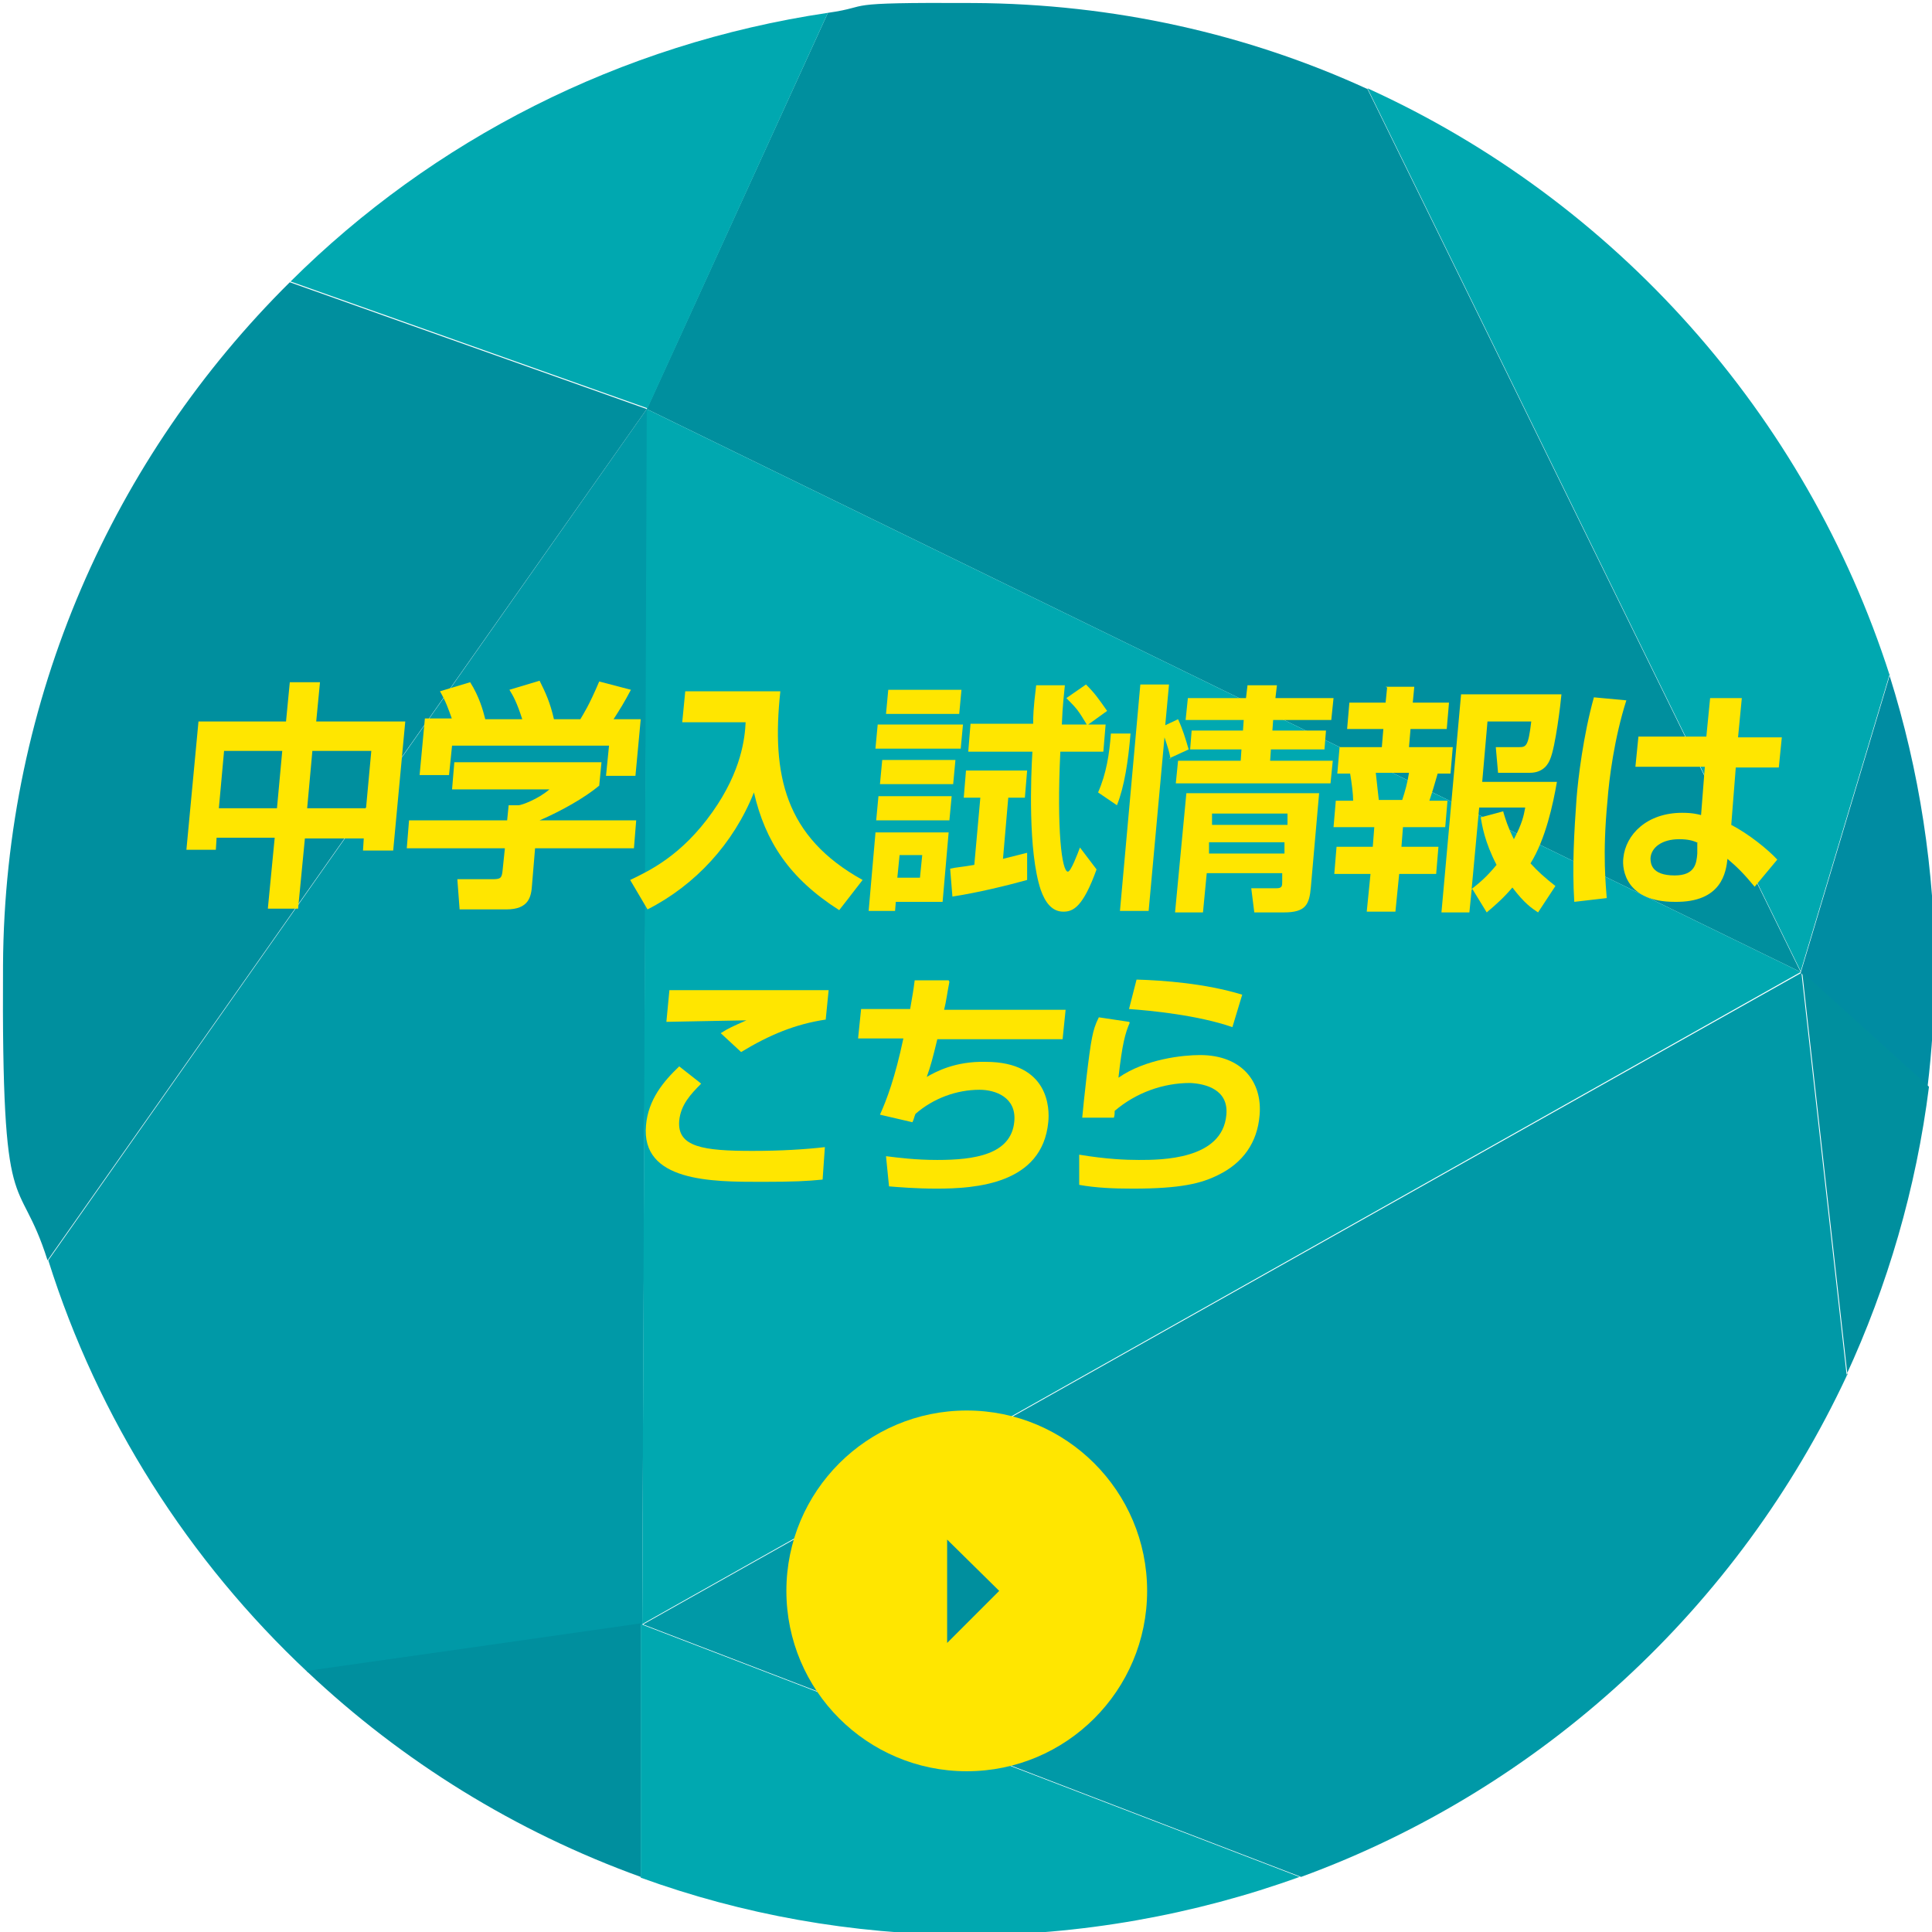 <?xml version="1.0" encoding="UTF-8"?>
<svg xmlns="http://www.w3.org/2000/svg" version="1.1" viewBox="0 0 256 256">
  <defs>
    <style>
      .st0 {
        fill: #008f9e;
      }

      .st1 {
        fill: #ffe600;
      }

      .st2 {
        fill: #008ca2;
      }

      .st3 {
        fill: #00a8b0;
      }

      .st4 {
        fill: #0099a7;
      }
    </style>
  </defs>
  <g>
    <path class="st0" d="M238.6,128.8L181.2,11.8C165.3,4.5,147.6.5,129,.4s-13,.4-19.3,1.3l-24,52.5,152.9,74.6h.1Z"/>
    <path class="st3" d="M250.4,89.5c-11.1-34.6-36.4-62.9-69.2-77.8l57.4,117,11.8-39.4h0Z"/>
    <path class="st2" d="M250.4,89.5l-11.8,39.4,16.8,15.2c.6-4.9.9-10,1-15.1,0-13.7-2.1-27-6-39.4h0Z"/>
    <path class="st4" d="M85.7,54.2L6.4,167c6.6,21,18.6,39.8,34.4,54.6l44.3-6.3.7-161.1Z"/>
    <path class="st0" d="M38.4,37.4C15.1,60.5.6,92.5.4,127.9s2,26.8,5.9,39.1L85.7,54.2l-47.3-16.8Z"/>
    <path class="st3" d="M109.7,1.7c-27.6,4.1-52.4,16.9-71.2,35.6l47.3,16.8L109.7,1.7Z"/>
    <path class="st4" d="M85.1,215.2l87.3,33.5c32-11.7,58-35.8,72.3-66.4l-6-53.4-153.6,86.4Z"/>
    <path class="st0" d="M244.6,182.3c5.5-11.9,9.3-24.8,11-38.3l-16.8-15.2,6,53.4h-.1Z"/>
    <polygon class="st3" points="85.1 215.2 238.6 128.8 85.7 54.2 85.1 215.2"/>
    <path class="st3" d="M84.9,248.8c13.5,4.9,27.9,7.5,43,7.6s30.5-2.7,44.3-7.7l-87.3-33.5v33.6h-.1,0Z"/>
    <path class="st0" d="M40.7,221.5c12.6,11.9,27.6,21.2,44.2,27.2v-33.6c.1,0-44.2,6.3-44.2,6.3h0Z"/>
  </g>
  <g>
    <circle class="st1" cx="128.1" cy="210.8" r="23.9"/>
    <polygon class="st0" points="125.5 217.7 125.5 204 132.4 210.8 125.5 217.7"/>
    <g>
      <path class="st1" d="M35.5,120.3l.9-9.3h-7.7s-.1,1.6-.1,1.6h-3.9s1.6-17,1.6-17h11.6s.5-5.2.5-5.2h4s-.5,5.2-.5,5.2h11.8s-1.6,17.1-1.6,17.1h-4s.1-1.6.1-1.6h-7.8s-.9,9.3-.9,9.3h-4ZM29.7,99.4l-.7,7.7h7.7s.7-7.6.7-7.6h-7.7ZM41.4,99.4l-.7,7.7h7.8s.7-7.6.7-7.6h-7.8Z"/>
      <path class="st1" d="M79.7,101l-.3,3.1c-1.9,1.6-5.1,3.4-7.9,4.6h12.8c0,0-.3,3.7-.3,3.7h-13.1c0,0-.4,4.8-.4,4.8-.1,1.6-.4,3.3-3.4,3.3h-6.2s-.3-4-.3-4h4.6c1.1,0,1.3-.1,1.4-1.2l.3-2.9h-13c0,0,.3-3.7.3-3.7h13c0,0,.2-2,.2-2h1.3c.4,0,2.6-.8,4.1-2.1h-12.9c0,0,.3-3.6.3-3.6h19.5ZM59.9,95.3c-.5-1.4-.8-2.3-1.6-3.7l4-1.2c1.2,1.9,1.7,3.7,2,4.9h4.9c-.7-2.2-1.2-3.1-1.7-3.9l4-1.2c.8,1.6,1.4,2.9,1.9,5.1h3.5c.4-.7,1.1-1.7,2.5-5l4.2,1.1c-.9,1.7-1.4,2.5-2.3,3.9h3.6s-.7,7.5-.7,7.5h-3.9s.4-4,.4-4h-20.8c0,0-.4,3.9-.4,3.9h-3.9s.7-7.5.7-7.5h3.8Z"/>
      <path class="st1" d="M90.9,91.6h12.5c-1.2,11.1.6,19.3,10.9,25l-3.1,4c-6.6-4.2-9.8-9.1-11.3-15.6-2.7,6.8-7.8,12.3-14.1,15.5l-2.3-3.9c2.5-1.2,6.8-3.2,10.9-9,3.9-5.5,4.3-9.9,4.4-11.9h-8.4s.4-4.1.4-4.1Z"/>
      <path class="st1" d="M116,110.3h9.7s-.8,9.2-.8,9.2h-6.2s-.1,1.2-.1,1.2h-3.5s.9-10.3.9-10.3ZM116.3,96h11.3s-.3,3.2-.3,3.2h-11.3s.3-3.2.3-3.2ZM116.4,105.5h9.7s-.3,3.2-.3,3.2h-9.7s.3-3.2.3-3.2ZM116.9,100.7h9.7s-.3,3.2-.3,3.2h-9.7s.3-3.2.3-3.2ZM117.7,91.4h9.7s-.3,3.2-.3,3.2h-9.7s.3-3.2.3-3.2ZM119.2,113.3l-.3,3h3s.3-3,.3-3h-3ZM125.9,115.1c.9-.2,1.5-.2,3.2-.5l.8-8.9h-2.2s.3-3.6.3-3.6h8.1s-.3,3.6-.3,3.6h-2.2s-.7,8.1-.7,8.1c1.2-.3,2-.5,3.2-.8v3.6c-2.5.7-6.6,1.7-9.9,2.2l-.3-3.7ZM136.9,95.9c0-.9,0-1.9.4-5.1h3.8c-.1,1.2-.3,2.5-.4,5.2h3.3c-1.1-1.8-1.2-2-2.7-3.5l2.6-1.8c1.2,1.2,1.6,1.8,2.8,3.5l-2.5,1.8h2.3s-.3,3.6-.3,3.6h-5.7c-.5,10.4.2,15.9,1,15.9.4,0,1.3-2.4,1.6-3.2l2.2,2.9c-1.8,5-3.1,5.6-4.4,5.6-1.5,0-2.4-1.2-3-2.9-1.7-5.1-1.3-15.1-1.1-18.3h-8.5s.3-3.7.3-3.7h8.4Z"/>
      <path class="st1" d="M145.5,105c1.1-2.5,1.5-5.1,1.7-7.8h2.6c-.3,3.6-.8,7-1.8,9.5l-2.5-1.7ZM155.1,100.5c-.2-1-.3-1.3-.8-2.8l-2.1,23h-3.8s2.7-30,2.7-30h3.8s-.5,5.4-.5,5.4l1.7-.8c.6,1.3,1,2.6,1.4,4l-2.6,1.2ZM174.8,105l-1.1,12.5c-.2,2.4-.7,3.4-3.6,3.4h-3.9s-.4-3.2-.4-3.2h3.3c.8,0,.8-.3.8-.9v-1.1c0,0-10,0-10,0l-.5,5.2h-3.7s1.5-15.8,1.5-15.8h17.6ZM165.3,90.8h3.9s-.2,1.7-.2,1.7h7.7s-.3,2.9-.3,2.9h-7.7s-.1,1.4-.1,1.4h7.1s-.2,2.5-.2,2.5h-7.1s-.1,1.5-.1,1.5h8.3s-.3,3-.3,3h-20.5c0,0,.3-3,.3-3h8.3s.1-1.5.1-1.5h-6.8s.2-2.5.2-2.5h6.8s.1-1.4.1-1.4h-7.7s.3-2.9.3-2.9h7.7s.2-1.7.2-1.7ZM160.2,111.6v1.5c-.1,0,10,0,10,0v-1.5c.1,0-10,0-10,0ZM160.6,107.8v1.5c-.1,0,10,0,10,0v-1.5c.1,0-10,0-10,0Z"/>
      <path class="st1" d="M183.6,91h3.8s-.2,2.1-.2,2.1h4.8s-.3,3.5-.3,3.5h-4.8s-.2,2.4-.2,2.4h5.8s-.3,3.5-.3,3.5h-1.7c-.5,1.7-.6,2.1-1.1,3.6h2.4s-.3,3.5-.3,3.5h-5.6s-.2,2.6-.2,2.6h4.9s-.3,3.6-.3,3.6h-4.9s-.5,5-.5,5h-3.8s.5-5,.5-5h-4.8s.3-3.6.3-3.6h4.8s.2-2.6.2-2.6h-5.4s.3-3.5.3-3.5h2.3c0-.9-.2-2.4-.4-3.6h-1.7s.3-3.5.3-3.5h5.6s.2-2.4.2-2.4h-4.8s.3-3.5.3-3.5h4.8s.2-2,.2-2ZM182.3,102.4c.2,1.8.3,2.8.4,3.6h3.1c.4-1.2.7-2.3.9-3.6h-4.4ZM195,117.9l-.3,3h-3.7s2.6-28.9,2.6-28.9h13.3c-.1,1.2-.8,7-1.5,8.6-.2.5-.8,1.8-2.7,1.8h-4.2s-.3-3.4-.3-3.4h3c1,0,1.3,0,1.7-3.4h-5.8s-.7,8-.7,8h9.9c-.5,2.9-1.5,7.6-3.5,10.8,1,1.1,1.9,1.9,3.3,3l-2.3,3.5c-.9-.6-1.8-1.2-3.4-3.3-1.1,1.3-2.1,2.2-3.4,3.3l-1.9-3.1ZM199.2,107.6c.3,1,.6,2,1.4,3.6,1.1-2.1,1.3-3.1,1.5-4.2h-6.1s-1,10.8-1,10.8c1-.8,1.9-1.5,3.3-3.2-1.6-3.1-1.9-5.2-2.1-6.3l3-.8Z"/>
      <path class="st1" d="M215.5,92.8c-1.6,5-2.3,10.5-2.5,13.3-.7,7.2-.2,11.3-.1,12.9l-4.3.5c-.3-4.7,0-9.5.3-13.7.2-2.6.9-8.4,2.3-13.4l4.3.4ZM226.1,97.6l.5-5.1h4.2s-.5,5.2-.5,5.2h5.8s-.4,4-.4,4h-5.7s-.6,7.6-.6,7.6c2.3,1.2,4.8,3.2,6.1,4.6l-3,3.6c-1.4-1.7-2.3-2.6-3.6-3.7-.2,1.7-.7,5.8-7,5.7-6.4,0-7-4.2-6.8-5.8.3-3.1,3.1-6,7.8-6,1.4,0,2.1.2,2.5.3l.5-6.4h-9.2s.4-4,.4-4h9.1ZM225,111.7c-.6-.3-1.3-.5-2.5-.5-2.3,0-3.7,1.1-3.8,2.5,0,.7.1,2.3,3.2,2.3,2.7,0,2.9-1.6,3-2.9v-1.4Z"/>
      <path class="st1" d="M92.9,143.6c-1.4,1.4-2.7,2.8-2.9,4.9-.3,3.5,3.2,4,9.7,4,3.8,0,7-.2,9.6-.5l-.3,4.3c-2,.2-3.8.3-8.1.3-6.6,0-16,0-15.3-7.5.3-3.4,2.3-5.8,4.4-7.8l2.8,2.2ZM109.4,135.1c-4,.6-7.4,2-11.2,4.3l-2.7-2.5c1.1-.7,1.6-.9,3.4-1.7-.9,0-10,.2-10.6.2l.4-4.2c.5,0,1.3,0,2,0,2.4,0,15.8,0,19.1,0l-.4,4Z"/>
      <path class="st1" d="M125.8,130.1c-.3,1.5-.4,2.5-.7,3.7h16.1c0,0-.4,3.9-.4,3.9h-16.6c-.6,2.5-.9,3.6-1.4,5,1.2-.7,3.8-2.1,7.8-2,8.4,0,8.5,6.2,8.3,8-.8,8.2-9.6,8.8-14.8,8.8-2.7,0-5.1-.2-6.3-.3l-.4-4c1.6.2,3.9.5,6.8.5,4.9,0,9.8-.7,10.2-5.1.3-3.2-2.5-4.2-4.6-4.2-3,0-6.1,1.1-8.5,3.2-.2.5-.2.7-.4,1.1l-4.3-1c.9-2,2-4.9,3.1-10.1h-6s.4-3.9.4-3.9h6.5c.3-1.8.4-2.2.6-3.8h4.5Z"/>
      <path class="st1" d="M149.7,135.5c-.6,1.4-1,2.8-1.5,7.3,3.6-2.5,8.6-3,10.8-3,5.6,0,8.3,3.6,7.9,8-.3,3.6-2.2,6.3-5.5,7.9-2.2,1.1-4.9,1.8-11.3,1.8-2.5,0-4.9-.1-7.1-.5v-4c3.6.6,6.2.7,7.9.7,2.9,0,11.1,0,11.6-6,.3-3.3-2.7-4.1-4.8-4.2-3.6,0-7.2,1.3-10,3.7,0,.4,0,.5-.1.9h-4.2c.2-2.2.9-8.7,1.3-10.6.2-1,.4-1.7.9-2.7l4,.6ZM163.3,136.1c-4.6-1.6-10.9-2.2-13.7-2.4l1-3.9c3.5.1,9.1.5,14,2l-1.3,4.3Z"/>
    </g>
  </g>
</svg>